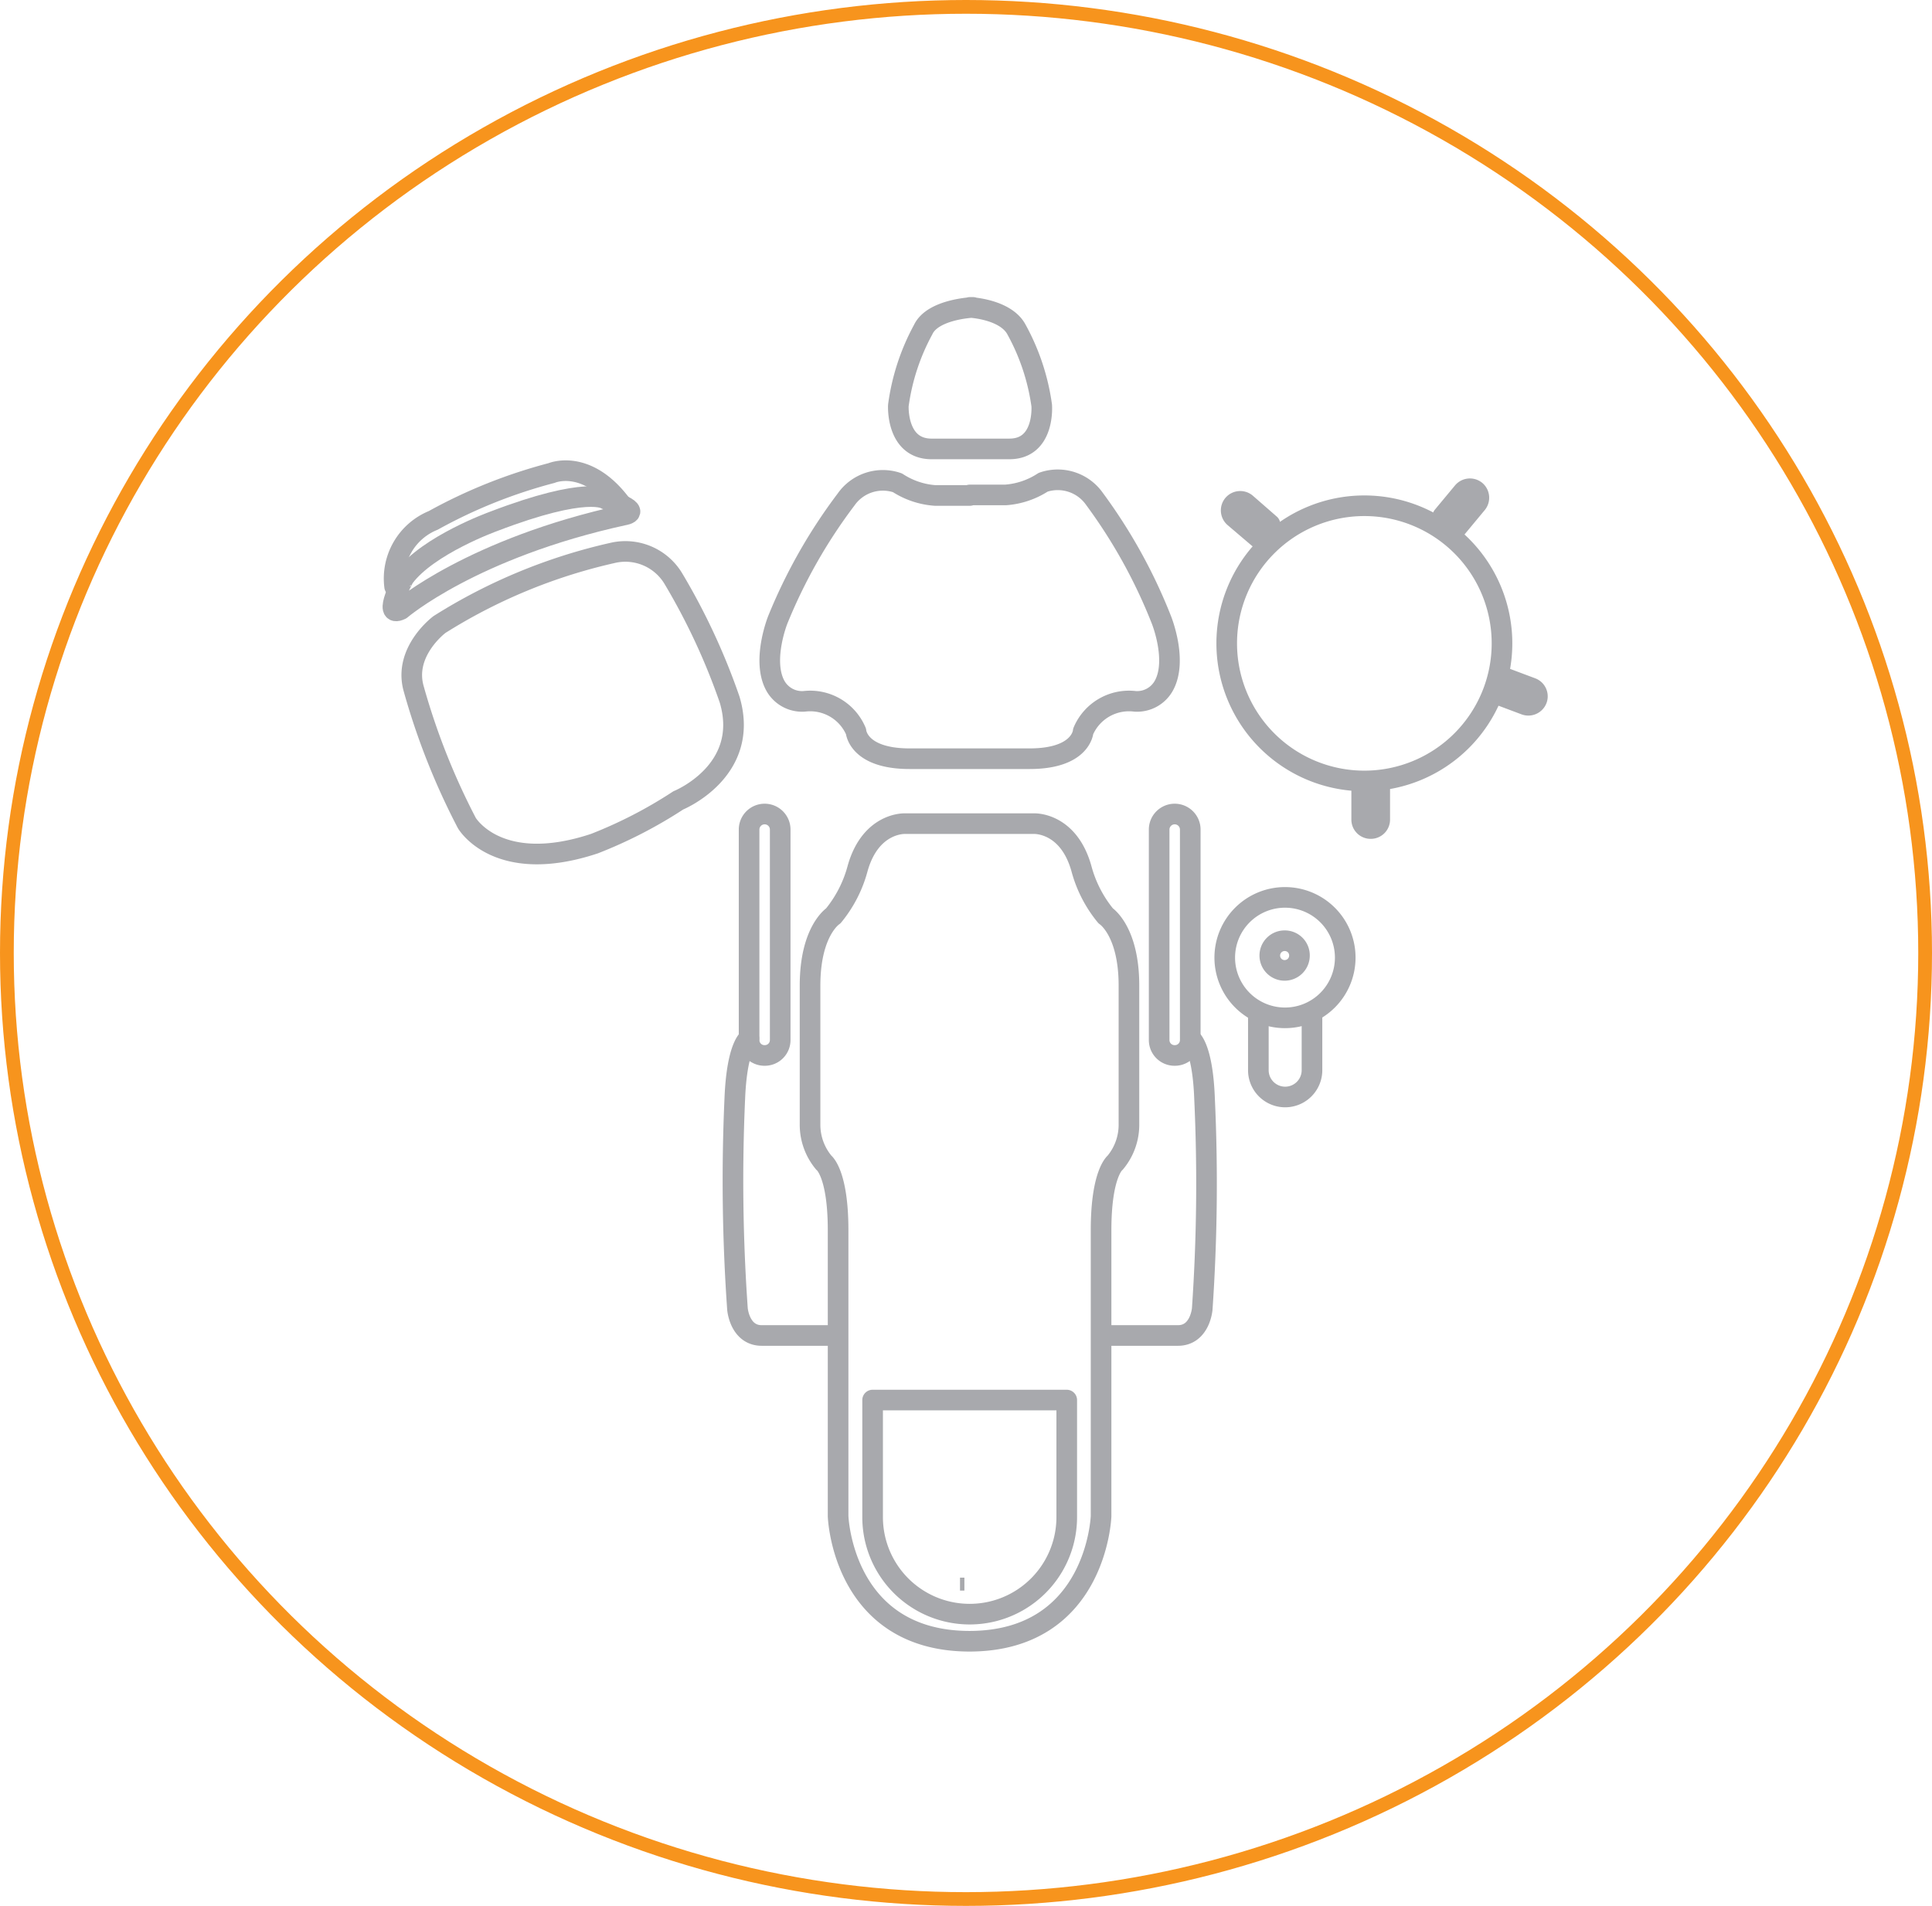 <svg xmlns="http://www.w3.org/2000/svg" width="281" height="277.276" viewBox="0 0 281 277.276">
  <g id="Group_4056" data-name="Group 4056" transform="translate(-889 -6233)">
    <g id="Trium_WES003" data-name="Trium WES003" transform="translate(889 6233)" fill="none" stroke="#f7941d" stroke-width="2">
      <ellipse cx="140.5" cy="138.638" rx="140.5" ry="138.638" stroke="none"/>
      <ellipse cx="140.5" cy="138.638" rx="139.5" ry="137.638" fill="none"/>
    </g>
    <line id="Line_41" data-name="Line 41" y1="1.884" transform="translate(1028.948 6462.519)" fill="none" stroke="#a8a9ad" stroke-miterlimit="10" stroke-width="0.638"/>
    <path id="Path_179" data-name="Path 179" d="M65.3,305.563h5.746c5.2,0,4.706-6.318,4.706-6.318A31.954,31.954,0,0,0,72.085,288.2c-1.586-2.99-6.786-3.224-6.786-3.224h.468s-5.85.234-7.254,3.224A31.953,31.953,0,0,0,54.9,299.245s-.338,6.214,4.706,6.318H65.3" transform="translate(964.761 5992.747)" fill="none" stroke="#a8a9ad" stroke-linecap="round" stroke-linejoin="round" stroke-width="3"/>
    <path id="Path_180" data-name="Path 180" d="M78.661,293.86h5.2a11.492,11.492,0,0,0,5.46-1.846,6.526,6.526,0,0,1,7.462,2.418,77.113,77.113,0,0,1,9.75,17.627s2.314,5.746.416,9.412a4.446,4.446,0,0,1-4.264,2.418,7.228,7.228,0,0,0-7.54,4.368s-.234,3.978-7.8,3.978H69.9c-7.54,0-7.8-3.978-7.8-3.978a7.227,7.227,0,0,0-7.54-4.368,4.446,4.446,0,0,1-4.264-2.418c-1.872-3.666.416-9.411.416-9.411A77.111,77.111,0,0,1,60.67,294.51a6.526,6.526,0,0,1,7.462-2.418,11.49,11.49,0,0,0,5.486,1.846h5.044Z" transform="translate(951.399 6011.145)" fill="none" stroke="#a8a9ad" stroke-linecap="round" stroke-linejoin="round" stroke-width="3"/>
    <path id="Path_181" data-name="Path 181" d="M53.226,337.883a2.236,2.236,0,0,1-2.262,2.236h0a2.236,2.236,0,0,1-2.262-2.236V307.256a2.262,2.262,0,0,1,2.262-2.262h0a2.262,2.262,0,0,1,2.262,2.262Z" transform="translate(949.25 6046.432)" fill="none" stroke="#a8a9ad" stroke-linecap="round" stroke-linejoin="round" stroke-width="3"/>
    <path id="Path_182" data-name="Path 182" d="M50.353,313.852s-1.742.988-2.054,8.736a266.458,266.458,0,0,0,.39,30.6s.312,3.848,3.536,3.848H62.286" transform="translate(947.573 6070.255)" fill="none" stroke="#a8a9ad" stroke-linecap="round" stroke-linejoin="round" stroke-width="3"/>
    <path id="Path_183" data-name="Path 183" d="M74.215,304.594h9.594s4.992-.234,6.89,6.526a18.2,18.2,0,0,0,3.536,6.89s3.38,2.158,3.38,10.139v20.175a8.606,8.606,0,0,1-2,5.59s-2.054,1.534-2.054,9.827v41.6s-.624,18.2-19.187,18.2h.1c-18.563,0-19.161-18.2-19.161-18.2v-41.6c0-8.294-2.08-9.827-2.08-9.827a8.606,8.606,0,0,1-2-5.59V328.149c0-7.982,3.38-10.139,3.38-10.139a18.2,18.2,0,0,0,3.536-6.89c1.9-6.76,6.89-6.526,6.89-6.526Z" transform="translate(955.585 6048.233)" fill="none" stroke="#a8a9ad" stroke-linecap="round" stroke-linejoin="round" stroke-width="3"/>
    <path id="Path_184" data-name="Path 184" d="M65.72,337.883a2.236,2.236,0,0,0,2.262,2.236h0a2.236,2.236,0,0,0,2.262-2.236V307.256a2.262,2.262,0,0,0-2.262-2.262h0a2.262,2.262,0,0,0-2.262,2.262Z" transform="translate(991.873 6046.432)" fill="none" stroke="#a8a9ad" stroke-linecap="round" stroke-linejoin="round" stroke-width="3"/>
    <path id="Path_185" data-name="Path 185" d="M75.509,313.852s1.768.988,2.054,8.736a266.455,266.455,0,0,1-.338,30.6s-.312,3.848-3.536,3.848H63.628" transform="translate(986.633 6070.255)" fill="none" stroke="#a8a9ad" stroke-linecap="round" stroke-linejoin="round" stroke-width="3"/>
    <path id="Path_186" data-name="Path 186" d="M82.063,345.362a14.117,14.117,0,1,1-28.235,0V328.333H82.063Z" transform="translate(962.089 6108.352)" fill="none" stroke="#a8a9ad" stroke-linecap="round" stroke-linejoin="round" stroke-width="3"/>
    <path id="Path_187" data-name="Path 187" d="M108.562,312.714a20.019,20.019,0,1,1-20.019-20.019A20.019,20.019,0,0,1,108.562,312.714Z" transform="translate(998.896 6013.883)" fill="none" stroke="#a8a9ad" stroke-linecap="round" stroke-linejoin="round" stroke-width="3"/>
    <path id="Path_188" data-name="Path 188" d="M76.751,304.215v4.6a1.3,1.3,0,0,1-1.326,1.3h0a1.3,1.3,0,0,1-1.3-1.3v-4.6" transform="translate(1012.925 6043.424)" fill="none" stroke="#a8a9ad" stroke-linecap="round" stroke-linejoin="round" stroke-width="3"/>
    <path id="Path_189" data-name="Path 189" d="M80.6,299.809l4.29,1.612a1.3,1.3,0,0,1,.78,1.664h0a1.326,1.326,0,0,1-1.69.78l-4.29-1.612" transform="translate(1026.86 6031.662)" fill="none" stroke="#a8a9ad" stroke-linecap="round" stroke-linejoin="round" stroke-width="3"/>
    <path id="Path_190" data-name="Path 190" d="M77.493,296.306l2.938-3.536a1.326,1.326,0,0,1,1.846-.156h0a1.326,1.326,0,0,1,.156,1.846L79.495,298" transform="translate(1021.359 6011.795)" fill="none" stroke="#a8a9ad" stroke-linecap="round" stroke-linejoin="round" stroke-width="3"/>
    <path id="Path_191" data-name="Path 191" d="M72.662,298.11l-3.51-2.99a1.326,1.326,0,0,1-.13-1.846h0a1.326,1.326,0,0,1,1.846-.156l3.484,3.042" transform="translate(999.359 6013.122)" fill="none" stroke="#a8a9ad" stroke-linecap="round" stroke-linejoin="round" stroke-width="3"/>
    <path id="Path_192" data-name="Path 192" d="M74.628,312.464a2.158,2.158,0,1,1-2.132-2.158,2.132,2.132,0,0,1,2.132,2.158Z" transform="translate(1003.373 6059.553)" fill="none" stroke="#a8a9ad" stroke-linecap="round" stroke-linejoin="round" stroke-width="3"/>
    <path id="Path_193" data-name="Path 193" d="M85.966,317.228a8.762,8.762,0,1,1-8.736-8.762A8.762,8.762,0,0,1,85.966,317.228Z" transform="translate(998.692 6055.089)" fill="none" stroke="#a8a9ad" stroke-linecap="round" stroke-linejoin="round" stroke-width="3"/>
    <path id="Path_194" data-name="Path 194" d="M69.837,313.258v7.8a3.9,3.9,0,0,0,7.8,0v-7.8" transform="translate(1002.185 6067.635)" fill="none" stroke="#a8a9ad" stroke-linecap="round" stroke-linejoin="round" stroke-width="3"/>
    <path id="Path_195" data-name="Path 195" d="M34.966,314.388c-1.482-5.382,3.77-9.282,3.77-9.282a80.128,80.128,0,0,1,25.115-10.4,8.138,8.138,0,0,1,8.944,3.8,94.586,94.586,0,0,1,8.138,17.523c3.094,10.4-7.462,14.663-7.462,14.663a66.144,66.144,0,0,1-12.193,6.292c-14.091,4.68-18.563-2.99-18.563-2.99A100.98,100.98,0,0,1,34.966,314.388Z" transform="translate(914.187 6018.748)" fill="none" stroke="#a8a9ad" stroke-linecap="round" stroke-linejoin="round" stroke-width="3"/>
    <path id="Path_196" data-name="Path 196" d="M35.08,308.965s10.4-8.944,32.446-13.753c0,0,3.2-.442-2.6-2.288,0,0-2.6-2.054-16.379,3.224,0,0-9.516,3.432-13,8.138C35.548,304.285,32.22,310.343,35.08,308.965Z" transform="translate(912.226 6012.711)" fill="none" stroke="#a8a9ad" stroke-linecap="round" stroke-linejoin="round" stroke-width="3"/>
    <path id="Path_197" data-name="Path 197" d="M34.045,308.351a9.126,9.126,0,0,1,5.616-9.62,74.369,74.369,0,0,1,17.211-6.89s5.018-2.184,10.062,4.472" transform="translate(912.351 6009.978)" fill="none" stroke="#a8a9ad" stroke-linecap="round" stroke-linejoin="round" stroke-width="3"/>
  </g>
</svg>
